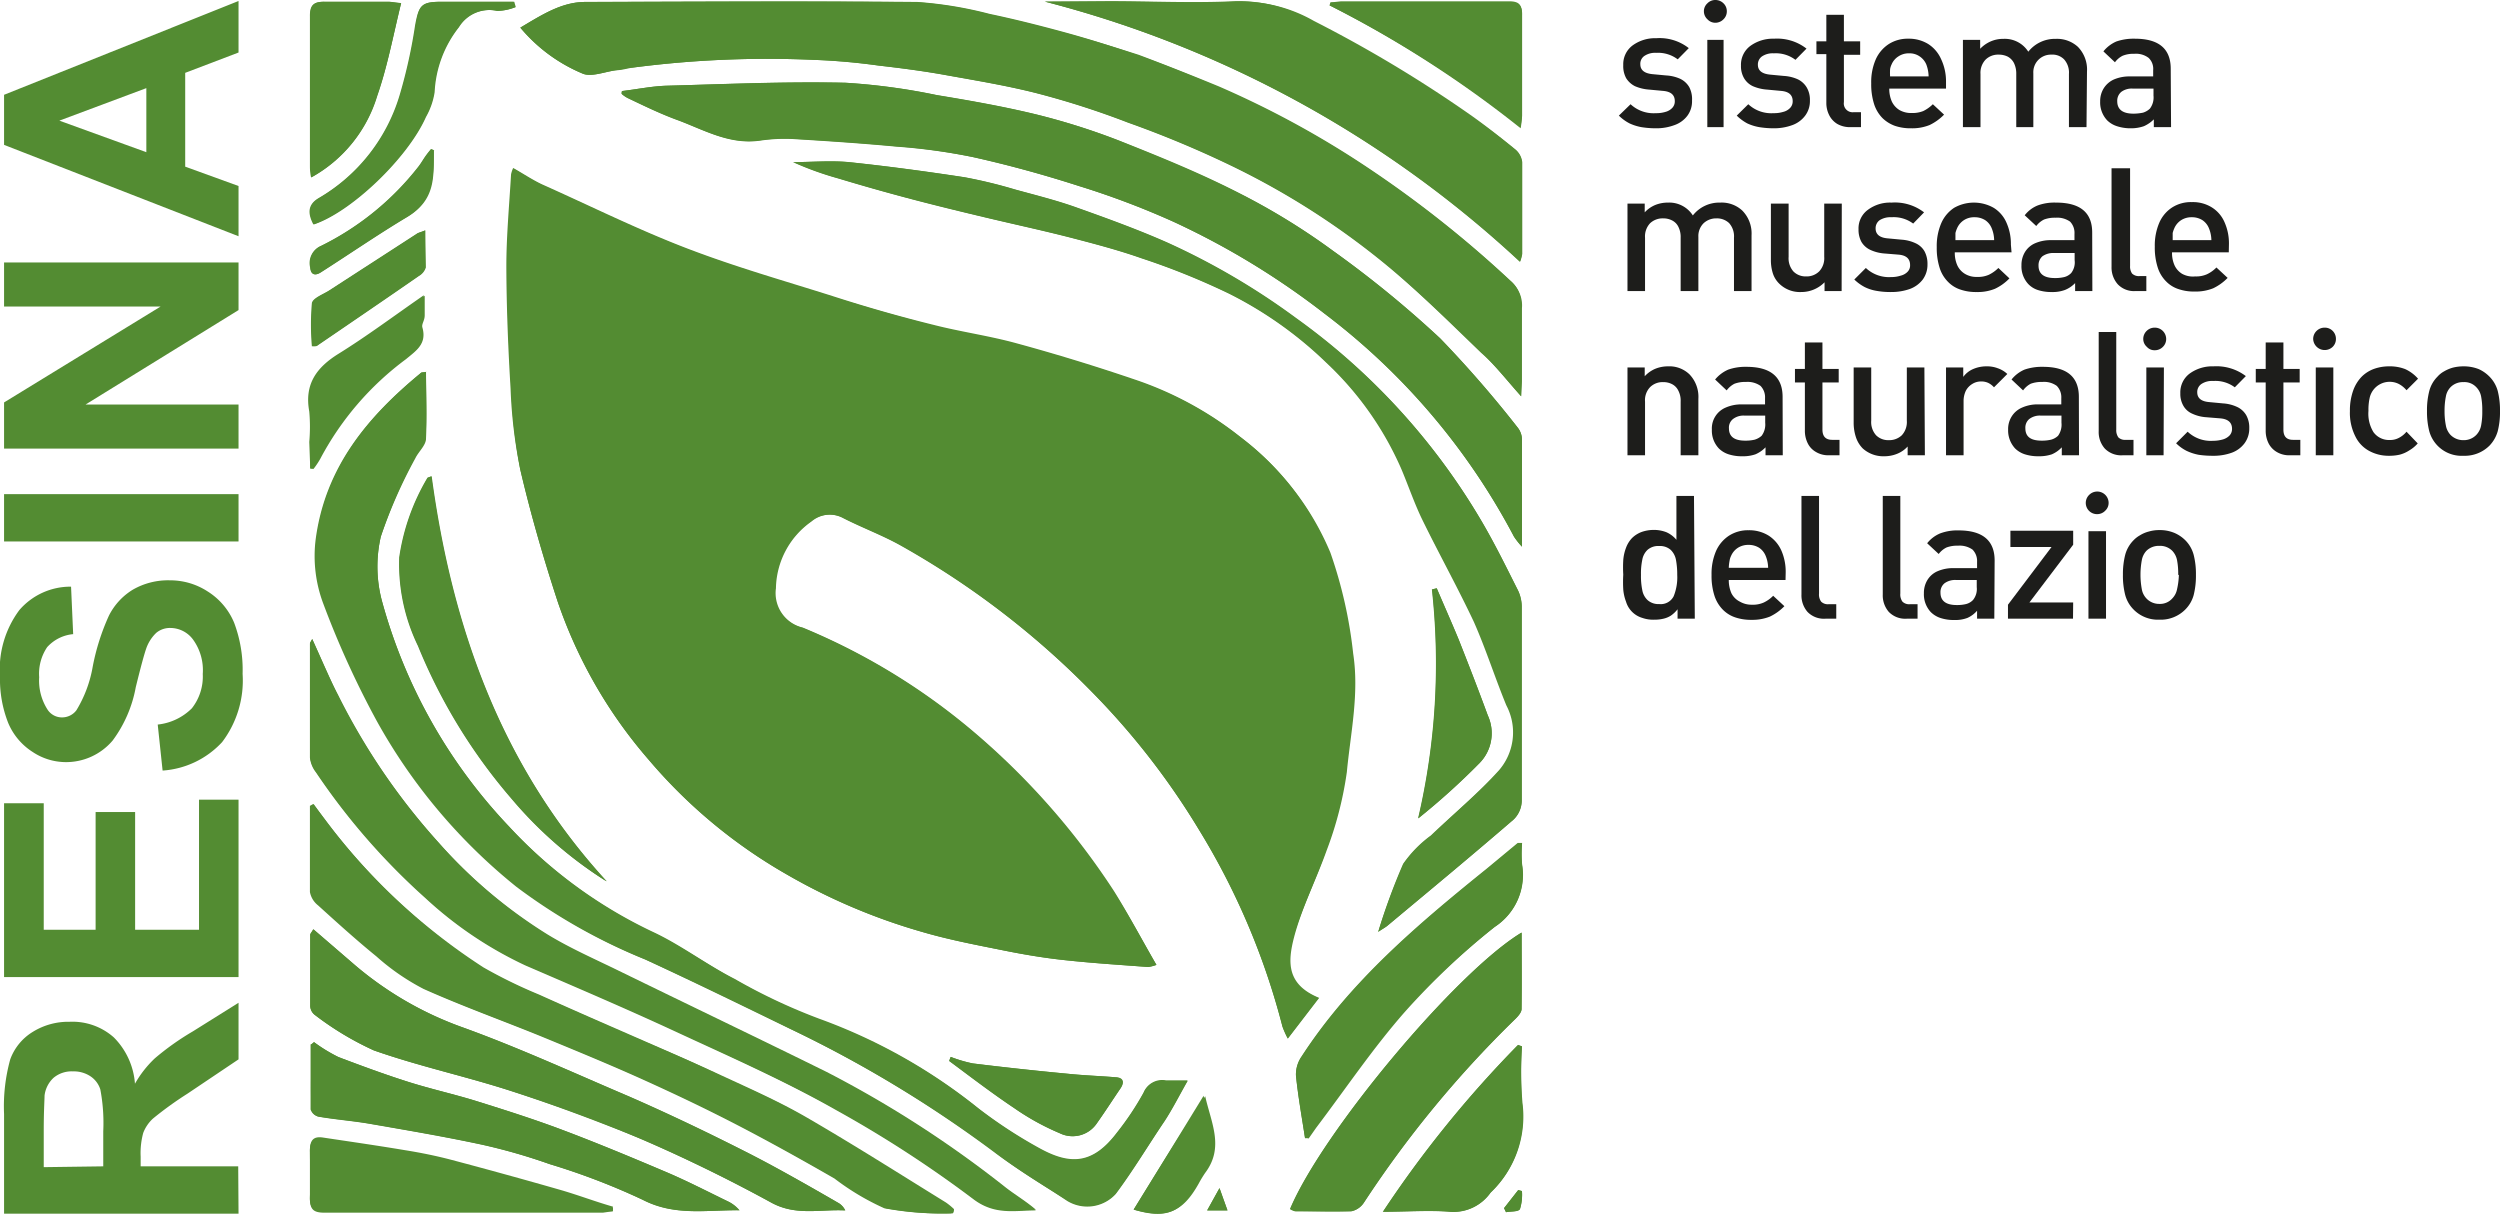 <svg xmlns="http://www.w3.org/2000/svg" viewBox="0 0 153.75 74.64"><defs><style>.cls-1,.cls-2{fill:#538c32;}.cls-2{fill-rule:evenodd;}.cls-3{fill:#1d1d1b;}</style></defs><g id="Livello_2" data-name="Livello 2"><g id="Livello_1-2" data-name="Livello 1"><path class="cls-1" d="M71.12,59.34c-.91-1.57-1.71-3.1-2.66-4.54a45.06,45.06,0,0,0-8.41-9.61A39.71,39.71,0,0,0,49.33,38.6a2.18,2.18,0,0,1-1.66-2.42,5.13,5.13,0,0,1,2.19-4.11,1.77,1.77,0,0,1,2-.2c1.18.6,2.43,1.06,3.58,1.71A52.18,52.18,0,0,1,67.1,42.5,45.76,45.76,0,0,1,73.72,51a44.09,44.09,0,0,1,5.15,12.14,5.58,5.58,0,0,0,.33.74l1.93-2.51c-2-.82-1.95-2.18-1.54-3.75.48-1.82,1.36-3.53,2-5.32a22.25,22.25,0,0,0,1.24-4.81c.23-2.42.77-4.82.39-7.3a27.74,27.74,0,0,0-1.4-6.2,17.12,17.12,0,0,0-5.5-7.07,21.39,21.39,0,0,0-6.48-3.52q-3.6-1.23-7.28-2.23c-1.67-.46-3.41-.7-5.09-1.13q-3.12-.81-6.21-1.77c-3-.93-6.05-1.82-9-2.95s-5.93-2.59-8.89-3.93c-.59-.27-1.14-.64-1.76-1a1.86,1.86,0,0,0-.13.39c-.11,1.9-.29,3.8-.29,5.69,0,2.5.11,5,.26,7.49A30.28,30.28,0,0,0,32,28.89c.64,2.74,1.43,5.47,2.31,8.15a29.2,29.2,0,0,0,5.57,9.66,31.81,31.81,0,0,0,8.48,7.06,36.86,36.86,0,0,0,8.28,3.53c1.62.48,3.28.8,4.93,1.13,1.27.26,2.55.48,3.84.62,1.73.19,3.47.3,5.21.43A2.43,2.43,0,0,0,71.12,59.34Zm22.43-35c0-.45,0-.72,0-1,0-1.49,0-3,0-4.46a1.92,1.92,0,0,0-.68-1.64,68.64,68.64,0,0,0-8.75-6.93,58,58,0,0,0-9.17-5q-2.43-1-4.92-1.94C68.55,2.9,67,2.42,65.42,2s-3-.79-4.54-1.11A24.23,24.23,0,0,0,56.45.14C49.64.06,42.84.09,36,.12,34.53.12,33.3.93,32,1.7a10,10,0,0,0,3.8,2.81c.54.26,1.39-.1,2.1-.19.33,0,.67-.11,1-.16A63.93,63.93,0,0,1,50,3.68a39.08,39.08,0,0,1,4,.35c1.39.16,2.78.34,4.16.59,1.94.35,3.9.67,5.8,1.17a51.49,51.49,0,0,1,5.4,1.75,63.8,63.8,0,0,1,6.39,2.67,47.54,47.54,0,0,1,9.69,6.24c2,1.67,3.8,3.47,5.65,5.25C92,22.49,92.66,23.38,93.55,24.37ZM38.25,5.6a1.62,1.62,0,0,0,0,.19,1.67,1.67,0,0,0,.36.25c1,.47,2.07,1,3.14,1.38,1.61.61,3.16,1.5,5,1.23a10.49,10.49,0,0,1,2-.1c2.13.13,4.26.27,6.38.47a37,37,0,0,1,4.71.64c2.2.49,4.38,1.09,6.52,1.78a50.39,50.39,0,0,1,5.82,2.2,47.86,47.86,0,0,1,9.3,5.66A41.3,41.3,0,0,1,93.11,33a4.67,4.67,0,0,0,.49.62c0-2.34,0-4.48,0-6.61a1.21,1.21,0,0,0-.26-.71,69.48,69.48,0,0,0-4.76-5.48A65.38,65.38,0,0,0,82,15.44a41.25,41.25,0,0,0-5.71-3.51c-2.43-1.23-5-2.28-7.48-3.28A41.22,41.22,0,0,0,63.59,7c-2-.48-4-.83-6-1.16A39,39,0,0,0,52,5.09c-3.64-.07-7.29.08-10.93.18C40.13,5.29,39.19,5.49,38.25,5.6Zm-12,17.27c-.26.05-.33,0-.36.07-3.25,2.68-5.82,5.75-6.42,10.15a8.3,8.3,0,0,0,.46,4,56.22,56.22,0,0,0,3.28,7.2,34.5,34.5,0,0,0,8.6,10.22A34.93,34.93,0,0,0,39.68,59c3,1.38,6,2.82,8.92,4.27a75.69,75.69,0,0,1,12.53,7.58c1.43,1.08,3,2,4.49,3a2.37,2.37,0,0,0,3-.42c1.07-1.43,2-3,3-4.47.49-.75.89-1.55,1.42-2.48-.57,0-1,0-1.34,0a1.24,1.24,0,0,0-1.37.75,17.54,17.54,0,0,1-1.64,2.46c-1.47,1.94-2.84,2-4.69,1a29.2,29.2,0,0,1-3.78-2.47,34.17,34.17,0,0,0-9.78-5.5,35.19,35.19,0,0,1-5.2-2.45c-1.67-.89-3.22-2-4.92-2.84a28.89,28.89,0,0,1-9-6.58A32.55,32.55,0,0,1,23.5,37a8.21,8.21,0,0,1-.08-4,30.22,30.22,0,0,1,2.09-4.84c.2-.42.63-.8.66-1.22C26.26,25.64,26.2,24.29,26.2,22.87ZM84.76,57.31c.27-.18.42-.26.55-.37,2.6-2.17,5.21-4.33,7.77-6.54a1.64,1.64,0,0,0,.5-1.13c0-4,0-7.93,0-11.89a2.36,2.36,0,0,0-.22-1.05c-.71-1.41-1.41-2.84-2.21-4.21A40.59,40.59,0,0,0,79.73,19.57a43.72,43.72,0,0,0-7.92-4.65c-1.83-.81-3.71-1.49-5.59-2.16C65,12.32,63.7,12,62.43,11.65a29.77,29.77,0,0,0-3.1-.75c-2.36-.36-4.73-.68-7.11-.93-1.13-.11-2.28,0-3.41,0a19.3,19.3,0,0,0,2.77,1c1.49.45,3,.88,4.49,1.27s3.12.79,4.68,1.16c1.72.41,3.44.78,5.15,1.22,1.46.38,2.91.76,4.33,1.26a44.47,44.47,0,0,1,5.4,2.18,24.17,24.17,0,0,1,6,4.26,19.81,19.81,0,0,1,4.6,6.52c.44,1,.81,2.12,1.3,3.14,1,2.1,2.18,4.14,3.16,6.26.76,1.67,1.32,3.44,2,5.14a3.56,3.56,0,0,1-.46,4c-1.3,1.41-2.79,2.64-4.18,4a7.36,7.36,0,0,0-1.73,1.75A38,38,0,0,0,84.76,57.31ZM19.2,39.3c-.08.16-.14.23-.14.29,0,2.32,0,4.64,0,7a1.77,1.77,0,0,0,.37.91,41.2,41.2,0,0,0,6.75,7.75,23.93,23.93,0,0,0,6.12,4.12c3.1,1.34,6.2,2.66,9.26,4.08,3.32,1.54,6.66,3,9.86,4.82a71.91,71.91,0,0,1,8.43,5.47c1.31,1,2.51.71,3.85.7-.59-.51-1.23-.89-1.82-1.34a67.77,67.77,0,0,0-11.06-7.14c-4.26-2.1-8.54-4.15-12.8-6.23-1.47-.72-3-1.38-4.37-2.23A30.3,30.3,0,0,1,27,51.85a40.51,40.51,0,0,1-6.24-9.12C20.24,41.63,19.75,40.5,19.2,39.3ZM64.26.1a67.68,67.68,0,0,1,29.21,16,2.35,2.35,0,0,0,.13-.48c0-1.88,0-3.75,0-5.63a1.2,1.2,0,0,0-.41-.78c-.87-.71-1.75-1.4-2.66-2a80.08,80.08,0,0,0-9.74-5.86A9,9,0,0,0,76,.07c-2.6.13-5.21,0-7.81,0Zm-45,49.35-.2.11c0,1.76,0,3.53,0,5.3a1.36,1.36,0,0,0,.5.82c1.18,1.07,2.36,2.14,3.59,3.14a14,14,0,0,0,2.9,2c2.44,1.09,5,2,7.43,3,2.06.85,4.13,1.7,6.16,2.62s3.85,1.79,5.74,2.77,4,2.15,5.94,3.27a15.45,15.45,0,0,0,3.07,1.83,19.33,19.33,0,0,0,4.12.31c0-.09,0-.17.07-.26a3.89,3.89,0,0,0-.5-.41c-2.85-1.76-5.68-3.56-8.58-5.24-1.68-1-3.47-1.76-5.24-2.58-2-1-4.12-1.84-6.19-2.75-1.65-.73-3.31-1.46-5-2.21a30,30,0,0,1-3.42-1.67A37.91,37.91,0,0,1,20,50.41Zm0,7.7c-.11.2-.18.26-.18.33,0,1.46,0,2.92,0,4.38a.72.72,0,0,0,.26.54A18.55,18.55,0,0,0,23,64.6c2.81,1,5.73,1.61,8.57,2.54,2.65.86,5.3,1.81,7.87,2.92,2.73,1.17,5.42,2.49,8,3.91,1.51.82,3,.39,4.52.47A1,1,0,0,0,51.6,74c-1.86-1.05-3.69-2.14-5.6-3.1-2.4-1.22-4.84-2.39-7.31-3.47C35.32,66,32,64.47,28.5,63.2a21.23,21.23,0,0,1-6.64-3.82Zm74.3.21c-4,2.42-12.24,12.26-14.23,17a.94.94,0,0,0,.33.14c1.15,0,2.3,0,3.44,0a1.21,1.21,0,0,0,.77-.54A66.8,66.8,0,0,1,93.1,62.75c.2-.19.46-.46.47-.69C93.61,60.53,93.58,59,93.58,57.36ZM19.31,64.09c-.09.09-.16.13-.16.16,0,1.33-.06,2.65,0,4a.65.65,0,0,0,.45.43c1.05.18,2.11.26,3.16.44,2.3.4,4.6.79,6.88,1.28a35.61,35.61,0,0,1,4.18,1.2,42.23,42.23,0,0,1,5.74,2.2c2,1,3.92.6,5.93.64a2.07,2.07,0,0,0-.65-.52c-1.26-.61-2.51-1.26-3.8-1.81-2.12-.9-4.25-1.79-6.4-2.6-1.72-.65-3.48-1.21-5.24-1.76-1.4-.44-2.85-.76-4.25-1.2s-2.89-1-4.31-1.53A9.8,9.8,0,0,1,19.31,64.09Zm61,5.86.17.07.47-.67c1.81-2.39,3.48-4.88,5.45-7.12A45.12,45.12,0,0,1,91.93,57a3.81,3.81,0,0,0,1.68-3.85,8.19,8.19,0,0,1,0-1.31h-.27L91.46,53.4c-4.24,3.42-8.4,6.93-11.41,11.56a1.94,1.94,0,0,0-.35,1.14C79.83,67.39,80.06,68.66,80.26,70Zm-43-15.76c-6.44-7-9.5-15.57-10.76-24.9-.12.06-.22.07-.25.12a13.32,13.32,0,0,0-1.72,4.87,11.54,11.54,0,0,0,1.15,5.44,34,34,0,0,0,5.76,9.41A25,25,0,0,0,37.28,54.19Zm.39,20.3a1.29,1.29,0,0,1,0-.19c-1.05-.35-2.08-.74-3.13-1q-3.4-1-6.81-1.88c-.95-.25-1.92-.44-2.89-.6-1.67-.28-3.34-.52-5-.77-.64-.1-.83.21-.81.81,0,.94,0,1.88,0,2.81,0,.69.19.91.89.91,5.71,0,11.42,0,17.13,0ZM81.83.15l-.06.18A68.71,68.71,0,0,1,93.51,7.82a7,7,0,0,0,.09-.77c0-2.06,0-4.12,0-6.17,0-.62-.2-.8-.81-.8-3.43,0-6.87,0-10.3,0C82.28.1,82.05.13,81.83.15ZM93.6,64.35l-.23-.09a68.92,68.92,0,0,0-8.3,10.25c1.54,0,2.83-.09,4.12,0a2.77,2.77,0,0,0,2.49-1.17,6.45,6.45,0,0,0,1.95-5.53A25.22,25.22,0,0,1,93.6,64.35ZM24.67.19c-.36,0-.58-.08-.8-.08-1.3,0-2.6,0-3.9,0-.68,0-.92.19-.91.89,0,3.05,0,6.1,0,9.15,0,.22,0,.43.07.76a8.54,8.54,0,0,0,4.05-5C23.83,4.09,24.18,2.17,24.67.19Zm7,.24c0-.11-.07-.22-.09-.32H27.18c-1.26,0-1.42.2-1.61,1.43a31.54,31.54,0,0,1-.93,4.23,10.94,10.94,0,0,1-5,6.41c-.63.37-.72.88-.33,1.62,2.3-.76,5.78-4.09,6.89-6.61a4.45,4.45,0,0,0,.53-1.52,7,7,0,0,1,1.5-4,2.21,2.21,0,0,1,2.37-1A3.17,3.17,0,0,0,31.72.43ZM88.36,36.18l-.28.07a41.73,41.73,0,0,1-.85,14.08A43,43,0,0,0,91,46.92,2.62,2.62,0,0,0,91.5,44c-.57-1.55-1.17-3.1-1.78-4.64C89.28,38.29,88.81,37.24,88.36,36.18ZM19.08,28.81l.14,0a5,5,0,0,0,.41-.61,18.22,18.22,0,0,1,5.29-6.15c.65-.51,1.32-.93,1-1.93-.07-.22.12-.5.14-.76s0-.68,0-1.2c-1.85,1.28-3.49,2.51-5.23,3.59-1.37.85-2.12,1.88-1.81,3.56a10.6,10.6,0,0,1,0,1.87ZM58.47,65a1.86,1.86,0,0,0-.1.25c1.34,1,2.65,2,4,2.9a15.19,15.19,0,0,0,2.79,1.54,1.79,1.79,0,0,0,2.25-.56c.53-.71,1-1.47,1.49-2.2.27-.41.14-.64-.33-.68-1-.08-1.92-.11-2.87-.21q-3-.28-5.89-.64A8.43,8.43,0,0,1,58.47,65ZM26.15,14.17c-.24.1-.34.12-.43.17L20.3,17.85c-.38.25-1,.47-1.08.79a15.64,15.64,0,0,0,0,2.66c.17,0,.27,0,.32-.06,2.08-1.42,4.17-2.84,6.23-4.27a.91.91,0,0,0,.42-.52C26.18,15.74,26.15,15,26.15,14.17ZM69.72,74.39c2,.57,3,.19,4-1.6a7.23,7.23,0,0,1,.4-.66c1.18-1.57.37-3.06,0-4.71C72.52,69.84,71.12,72.12,69.72,74.39Zm-43-65.14-.19-.08c-.13.16-.25.31-.37.48s-.25.4-.39.58a17.3,17.3,0,0,1-6,4.89,1.15,1.15,0,0,0-.67,1.32c0,.45.29.54.64.31,1.77-1.13,3.5-2.32,5.3-3.4S26.66,10.82,26.68,9.25ZM92.5,74.3l.12.25c.29-.06.77,0,.86-.2a3,3,0,0,0,.12-1.1l-.23-.06ZM75,73.07l-.76,1.37h1.25C75.33,74,75.2,73.64,75,73.07Z"/><path class="cls-2" d="M71.12,59.34a2.43,2.43,0,0,1-.51.13c-1.74-.13-3.48-.24-5.21-.43-1.29-.14-2.57-.36-3.84-.62-1.65-.33-3.31-.65-4.93-1.13a36.86,36.86,0,0,1-8.28-3.53,31.81,31.81,0,0,1-8.48-7.06A29.2,29.2,0,0,1,34.3,37c-.88-2.68-1.67-5.41-2.31-8.15a30.28,30.28,0,0,1-.59-4.95c-.15-2.49-.25-5-.26-7.49,0-1.89.18-3.79.29-5.69a1.86,1.86,0,0,1,.13-.39c.62.35,1.17.72,1.76,1,3,1.34,5.87,2.77,8.89,3.93s6,2,9,2.95q3.09,1,6.21,1.77c1.68.43,3.42.67,5.09,1.13q3.67,1,7.28,2.23a21.39,21.39,0,0,1,6.48,3.52A17.12,17.12,0,0,1,81.77,34a27.74,27.74,0,0,1,1.4,6.2c.38,2.48-.16,4.88-.39,7.3a22.25,22.25,0,0,1-1.24,4.81c-.59,1.79-1.47,3.5-2,5.32-.41,1.57-.51,2.93,1.54,3.75L79.2,63.85a5.58,5.58,0,0,1-.33-.74A44.09,44.09,0,0,0,73.72,51,45.76,45.76,0,0,0,67.1,42.5a52.18,52.18,0,0,0-11.61-8.92c-1.15-.65-2.4-1.11-3.58-1.71a1.77,1.77,0,0,0-2,.2,5.13,5.13,0,0,0-2.19,4.11,2.18,2.18,0,0,0,1.66,2.42,39.71,39.71,0,0,1,10.72,6.59,45.06,45.06,0,0,1,8.41,9.61C69.41,56.24,70.21,57.77,71.12,59.34Z"/><path class="cls-2" d="M93.55,24.37c-.89-1-1.59-1.88-2.41-2.67-1.85-1.78-3.7-3.58-5.65-5.25a47.54,47.54,0,0,0-9.69-6.24,63.8,63.8,0,0,0-6.39-2.67A51.49,51.49,0,0,0,64,5.79c-1.9-.5-3.86-.82-5.8-1.17-1.38-.25-2.77-.43-4.16-.59a39.08,39.08,0,0,0-4-.35,63.93,63.93,0,0,0-11.15.48c-.33,0-.67.12-1,.16-.71.09-1.56.45-2.1.19A10,10,0,0,1,32,1.7C33.3.93,34.53.12,36,.12c6.81,0,13.61-.06,20.42,0a24.23,24.23,0,0,1,4.43.73c1.52.32,3,.69,4.54,1.11s3.13.92,4.67,1.46S73.39,4.69,75,5.38a58,58,0,0,1,9.17,5,68.64,68.64,0,0,1,8.75,6.93,1.92,1.92,0,0,1,.68,1.64c0,1.48,0,3,0,4.46C93.6,23.65,93.58,23.92,93.55,24.37Z"/><path class="cls-2" d="M38.25,5.6c.94-.11,1.88-.31,2.82-.33C44.71,5.17,48.36,5,52,5.09a39,39,0,0,1,5.64.77c2,.33,4,.68,6,1.16a41.22,41.22,0,0,1,5.2,1.63c2.53,1,5,2,7.48,3.28A41.25,41.25,0,0,1,82,15.44a65.38,65.38,0,0,1,6.58,5.38,69.48,69.48,0,0,1,4.76,5.48,1.21,1.21,0,0,1,.26.71c0,2.13,0,4.27,0,6.61a4.67,4.67,0,0,1-.49-.62A41.3,41.3,0,0,0,81.47,19.3a47.86,47.86,0,0,0-9.3-5.66,50.39,50.39,0,0,0-5.82-2.2c-2.14-.69-4.32-1.29-6.52-1.78A37,37,0,0,0,55.12,9c-2.12-.2-4.25-.34-6.38-.47a10.49,10.49,0,0,0-2,.1c-1.85.27-3.4-.62-5-1.23C40.64,7,39.61,6.51,38.57,6a1.67,1.67,0,0,1-.36-.25A1.62,1.62,0,0,1,38.25,5.6Z"/><path class="cls-2" d="M26.2,22.87c0,1.42.06,2.77,0,4.1,0,.42-.46.8-.66,1.22A30.22,30.22,0,0,0,23.42,33a8.21,8.21,0,0,0,.08,4,32.55,32.55,0,0,0,7.76,13.78,28.89,28.89,0,0,0,9,6.58c1.7.81,3.25,2,4.92,2.84a35.19,35.19,0,0,0,5.2,2.45,34.17,34.17,0,0,1,9.78,5.5A29.2,29.2,0,0,0,64,70.65c1.85,1,3.22.94,4.69-1a17.54,17.54,0,0,0,1.64-2.46,1.24,1.24,0,0,1,1.37-.75c.38,0,.77,0,1.34,0-.53.93-.93,1.73-1.42,2.48-1,1.51-1.91,3-3,4.47a2.37,2.37,0,0,1-3,.42c-1.52-.94-3.06-1.87-4.49-3A75.69,75.69,0,0,0,48.6,63.28c-3-1.45-5.93-2.89-8.92-4.27a34.93,34.93,0,0,1-7.92-4.47,34.5,34.5,0,0,1-8.6-10.22,56.22,56.22,0,0,1-3.28-7.2,8.3,8.3,0,0,1-.46-4c.6-4.4,3.17-7.47,6.42-10.15C25.87,22.91,25.94,22.92,26.2,22.87Z"/><path class="cls-2" d="M84.76,57.31a38,38,0,0,1,1.53-4.18A7.36,7.36,0,0,1,88,51.38c1.39-1.33,2.88-2.56,4.18-4a3.56,3.56,0,0,0,.46-4c-.7-1.7-1.26-3.47-2-5.14-1-2.12-2.13-4.16-3.16-6.26-.49-1-.86-2.1-1.3-3.14a19.81,19.81,0,0,0-4.6-6.52,24.17,24.17,0,0,0-6-4.26,44.47,44.47,0,0,0-5.4-2.18c-1.42-.5-2.87-.88-4.33-1.26-1.71-.44-3.43-.81-5.15-1.22-1.56-.37-3.13-.75-4.68-1.16s-3-.82-4.49-1.27a19.3,19.3,0,0,1-2.77-1c1.13,0,2.28-.09,3.41,0,2.38.25,4.75.57,7.11.93a29.77,29.77,0,0,1,3.1.75c1.27.35,2.55.67,3.79,1.11,1.88.67,3.76,1.35,5.59,2.16a43.72,43.72,0,0,1,7.92,4.65A40.59,40.59,0,0,1,91.16,32.12c.8,1.37,1.5,2.8,2.21,4.21a2.36,2.36,0,0,1,.22,1.05c0,4,0,7.92,0,11.89a1.64,1.64,0,0,1-.5,1.13c-2.56,2.21-5.17,4.37-7.77,6.54C85.18,57.05,85,57.13,84.76,57.31Z"/><path class="cls-2" d="M19.2,39.3c.55,1.2,1,2.33,1.59,3.43A40.51,40.51,0,0,0,27,51.85a30.3,30.3,0,0,0,6.66,5.61c1.39.85,2.9,1.51,4.37,2.23,4.26,2.08,8.54,4.13,12.8,6.23a67.77,67.77,0,0,1,11.06,7.14c.59.45,1.23.83,1.82,1.34-1.34,0-2.54.29-3.85-.7a71.91,71.91,0,0,0-8.43-5.47c-3.2-1.77-6.54-3.28-9.86-4.82-3.06-1.42-6.16-2.74-9.26-4.08a23.93,23.93,0,0,1-6.12-4.12,41.2,41.2,0,0,1-6.75-7.75,1.77,1.77,0,0,1-.37-.91c0-2.32,0-4.64,0-7C19.06,39.53,19.12,39.46,19.2,39.3Z"/><path class="cls-2" d="M64.26.1h4c2.6,0,5.21.1,7.81,0a9,9,0,0,1,4.74,1.19,80.08,80.08,0,0,1,9.74,5.86c.91.65,1.79,1.34,2.66,2.05a1.2,1.2,0,0,1,.41.78c0,1.88,0,3.75,0,5.63a2.35,2.35,0,0,1-.13.48A67.68,67.68,0,0,0,64.26.1Z"/><path class="cls-2" d="M19.29,49.45l.72,1a37.91,37.91,0,0,0,9.73,9.05,30,30,0,0,0,3.42,1.67c1.66.75,3.32,1.48,5,2.21,2.07.91,4.14,1.8,6.19,2.75,1.77.82,3.56,1.61,5.24,2.58,2.9,1.68,5.73,3.48,8.58,5.24a3.89,3.89,0,0,1,.5.41c0,.09,0,.17-.07.26a19.33,19.33,0,0,1-4.12-.31,15.45,15.45,0,0,1-3.07-1.83c-2-1.12-3.93-2.23-5.94-3.27s-3.81-1.9-5.74-2.77-4.1-1.77-6.16-2.62c-2.47-1-5-1.9-7.43-3a14,14,0,0,1-2.9-2c-1.23-1-2.41-2.07-3.59-3.14a1.36,1.36,0,0,1-.5-.82c-.05-1.77,0-3.54,0-5.3Z"/><path class="cls-2" d="M19.28,57.15l2.58,2.23A21.23,21.23,0,0,0,28.5,63.2C32,64.47,35.32,66,38.69,67.44c2.47,1.08,4.91,2.25,7.31,3.47,1.91,1,3.74,2,5.6,3.1a1,1,0,0,1,.39.43c-1.52-.08-3,.35-4.52-.47-2.62-1.42-5.31-2.74-8-3.91C36.86,69,34.21,68,31.56,67.14c-2.84-.93-5.76-1.56-8.57-2.54a18.55,18.55,0,0,1-3.65-2.2.72.72,0,0,1-.26-.54c0-1.46,0-2.92,0-4.38C19.1,57.41,19.17,57.35,19.28,57.15Z"/><path class="cls-2" d="M93.58,57.36c0,1.65,0,3.17,0,4.7,0,.23-.27.5-.47.69a66.8,66.8,0,0,0-9.21,11.19,1.21,1.21,0,0,1-.77.54c-1.14.06-2.29,0-3.44,0a.94.94,0,0,1-.33-.14C81.34,69.62,89.55,59.78,93.58,57.36Z"/><path class="cls-2" d="M19.31,64.09a9.8,9.8,0,0,0,1.48.91c1.42.55,2.86,1.07,4.31,1.53s2.85.76,4.25,1.2c1.76.55,3.52,1.11,5.24,1.76,2.15.81,4.28,1.7,6.4,2.6,1.29.55,2.54,1.2,3.8,1.81a2.07,2.07,0,0,1,.65.52c-2,0-4,.38-5.93-.64a42.23,42.23,0,0,0-5.74-2.2,35.61,35.61,0,0,0-4.18-1.2c-2.28-.49-4.58-.88-6.88-1.28-1.05-.18-2.11-.26-3.16-.44a.65.65,0,0,1-.45-.43c0-1.33,0-2.65,0-4C19.15,64.22,19.22,64.18,19.31,64.09Z"/><path class="cls-2" d="M80.26,70c-.2-1.29-.43-2.56-.56-3.85A1.94,1.94,0,0,1,80.05,65c3-4.63,7.17-8.14,11.41-11.56l1.87-1.54h.27a8.19,8.19,0,0,0,0,1.31A3.81,3.81,0,0,1,91.93,57a45.12,45.12,0,0,0-5.58,5.21c-2,2.24-3.64,4.73-5.45,7.12l-.47.67Z"/><path class="cls-2" d="M37.28,54.19a25,25,0,0,1-5.82-5.06,34,34,0,0,1-5.76-9.41,11.54,11.54,0,0,1-1.15-5.44,13.32,13.32,0,0,1,1.72-4.87c0-.05.13-.06.25-.12C27.78,38.62,30.84,47.14,37.28,54.19Z"/><path class="cls-2" d="M37.67,74.49l-.59,0c-5.71,0-11.42,0-17.13,0-.7,0-.92-.22-.89-.91.05-.93,0-1.87,0-2.81,0-.6.17-.91.81-.81,1.66.25,3.33.49,5,.77,1,.16,1.94.35,2.89.6q3.4.9,6.81,1.88c1.05.31,2.08.7,3.13,1A1.29,1.29,0,0,0,37.67,74.49Z"/><path class="cls-2" d="M81.83.15c.22,0,.45,0,.67,0,3.43,0,6.87,0,10.3,0,.61,0,.83.18.81.8,0,2.05,0,4.11,0,6.17a7,7,0,0,1-.09.77A68.71,68.71,0,0,0,81.77.33Z"/><path class="cls-2" d="M93.6,64.35a25.22,25.22,0,0,0,0,3.48,6.45,6.45,0,0,1-1.95,5.53,2.77,2.77,0,0,1-2.49,1.17c-1.29-.11-2.58,0-4.12,0a68.92,68.92,0,0,1,8.3-10.25Z"/><path class="cls-2" d="M24.67.19c-.49,2-.84,3.9-1.47,5.72a8.54,8.54,0,0,1-4.05,5c0-.33-.07-.54-.07-.76,0-3.05,0-6.1,0-9.15,0-.7.23-.91.91-.89,1.3,0,2.6,0,3.9,0C24.09.11,24.31.15,24.67.19Z"/><path class="cls-2" d="M31.72.43a3.17,3.17,0,0,1-1.16.24,2.21,2.21,0,0,0-2.37,1,7,7,0,0,0-1.5,4,4.45,4.45,0,0,1-.53,1.52C25.05,9.71,21.57,13,19.27,13.8c-.39-.74-.3-1.25.33-1.62a10.94,10.94,0,0,0,5-6.41,31.54,31.54,0,0,0,.93-4.23C25.76.31,25.92.1,27.18.11h4.45C31.65.21,31.69.32,31.72.43Z"/><path class="cls-2" d="M88.36,36.18c.45,1.06.92,2.11,1.36,3.18.61,1.54,1.21,3.09,1.78,4.64A2.62,2.62,0,0,1,91,46.92a43,43,0,0,1-3.79,3.41,41.73,41.73,0,0,0,.85-14.08Z"/><path class="cls-2" d="M19.08,28.81v-1.6a10.6,10.6,0,0,0,0-1.87c-.31-1.68.44-2.71,1.81-3.56,1.74-1.08,3.38-2.31,5.23-3.59,0,.52,0,.86,0,1.2s-.21.54-.14.76c.28,1-.39,1.42-1,1.93a18.22,18.22,0,0,0-5.29,6.15,5,5,0,0,1-.41.61Z"/><path class="cls-2" d="M58.47,65a8.43,8.43,0,0,0,1.36.4q2.94.36,5.89.64c1,.1,1.91.13,2.87.21.47,0,.6.27.33.68-.5.73-1,1.49-1.49,2.2a1.79,1.79,0,0,1-2.25.56,15.19,15.19,0,0,1-2.79-1.54c-1.37-.92-2.68-1.93-4-2.9A1.86,1.86,0,0,1,58.47,65Z"/><path class="cls-2" d="M26.15,14.17c0,.85,0,1.57,0,2.28a.91.91,0,0,1-.42.52c-2.06,1.43-4.15,2.85-6.23,4.27,0,0-.15,0-.32.06a15.64,15.64,0,0,1,0-2.66c.06-.32.7-.54,1.08-.79l5.42-3.51C25.81,14.29,25.91,14.27,26.15,14.17Z"/><path class="cls-2" d="M69.72,74.39c1.4-2.27,2.8-4.55,4.3-7,.42,1.65,1.23,3.14,0,4.71a7.23,7.23,0,0,0-.4.66C72.68,74.58,71.74,75,69.72,74.39Z"/><path class="cls-2" d="M26.68,9.25c0,1.57,0,3.11-1.67,4.1s-3.53,2.27-5.3,3.4c-.35.23-.6.14-.64-.31a1.15,1.15,0,0,1,.67-1.32,17.3,17.3,0,0,0,6-4.89c.14-.18.26-.39.39-.58s.24-.32.37-.48Z"/><path class="cls-2" d="M92.5,74.3l.87-1.11.23.06a3,3,0,0,1-.12,1.1c-.09.17-.57.14-.86.2Z"/><path class="cls-2" d="M75,73.07c.2.57.33.92.49,1.37H74.24Z"/><path class="cls-1" d="M14.67,74.64H.25V68.51a10.83,10.83,0,0,1,.38-3.36A3.3,3.3,0,0,1,2,63.47a4.14,4.14,0,0,1,2.27-.63A3.83,3.83,0,0,1,7,63.8,4.5,4.5,0,0,1,8.3,66.65a6.61,6.61,0,0,1,1.22-1.56,16.28,16.28,0,0,1,2.34-1.66l2.81-1.76v3.48l-3.14,2.11a21.86,21.86,0,0,0-2.12,1.53,2.31,2.31,0,0,0-.6.88,4.72,4.72,0,0,0-.16,1.46v.6h6ZM6.35,71.73V69.57A11,11,0,0,0,6.17,67a1.52,1.52,0,0,0-.61-.81,1.86,1.86,0,0,0-1.08-.3,1.73,1.73,0,0,0-1.18.39,1.77,1.77,0,0,0-.56,1.1c0,.23-.05.94-.05,2.12v2.28Z"/><path class="cls-1" d="M14.67,60.09H.25V49.4H2.69v7.78H5.88V49.94H8.31v7.24h3.93v-8h2.43Z"/><path class="cls-1" d="M10,47.39,9.7,44.56a3.49,3.49,0,0,0,2.1-1,3.16,3.16,0,0,0,.67-2.11,3.21,3.21,0,0,0-.6-2.12,1.74,1.74,0,0,0-1.39-.71,1.31,1.31,0,0,0-.87.3,2.44,2.44,0,0,0-.63,1c-.12.35-.33,1.12-.63,2.34a7.86,7.86,0,0,1-1.42,3.28A3.75,3.75,0,0,1,4,46.87,3.69,3.69,0,0,1,2,46.24,3.9,3.9,0,0,1,.5,44.45,7.32,7.32,0,0,1,0,41.61a6.11,6.11,0,0,1,1.19-4.09,4.15,4.15,0,0,1,3.18-1.44L4.5,39a2.45,2.45,0,0,0-1.6.8,2.92,2.92,0,0,0-.49,1.85,3.3,3.3,0,0,0,.52,2,1.05,1.05,0,0,0,.9.47,1.1,1.1,0,0,0,.87-.44,7.65,7.65,0,0,0,1-2.67,13.79,13.79,0,0,1,1-3.15,3.94,3.94,0,0,1,1.46-1.59,4.34,4.34,0,0,1,2.3-.58,4.22,4.22,0,0,1,2.32.69A4.14,4.14,0,0,1,14.4,38.3a8.21,8.21,0,0,1,.52,3.14,6.27,6.27,0,0,1-1.26,4.2A5.48,5.48,0,0,1,10,47.39Z"/><path class="cls-1" d="M14.67,33.3H.25V30.39H14.67Z"/><path class="cls-1" d="M14.67,27.59H.25V24.75l9.63-5.9H.25V16.14H14.67v2.93L5.26,24.88h9.41Z"/><path class="cls-1" d="M14.67.06V3.23L11.39,4.48v5.77l3.28,1.19v3.09L.25,8.91V5.83ZM9,5.42l-5.35,2L9,9.36Z"/><path class="cls-3" d="M104.06,6.18a1.49,1.49,0,0,1-.28.93,1.69,1.69,0,0,1-.79.58,3.18,3.18,0,0,1-1.17.2,5.68,5.68,0,0,1-.87-.07,3,3,0,0,1-.73-.23,2.64,2.64,0,0,1-.66-.48l.72-.7a2.07,2.07,0,0,0,1.55.55,1.9,1.9,0,0,0,.6-.08.88.88,0,0,0,.42-.25.58.58,0,0,0,.15-.41q0-.57-.72-.63l-.86-.08a2.65,2.65,0,0,1-.87-.21,1.35,1.35,0,0,1-.54-.49A1.55,1.55,0,0,1,99.83,4a1.44,1.44,0,0,1,.58-1.21,2.34,2.34,0,0,1,1.45-.44,2.91,2.91,0,0,1,2,.61l-.68.69a2,2,0,0,0-1.32-.4,1.18,1.18,0,0,0-.73.19.58.58,0,0,0-.25.51c0,.36.25.56.74.61l.85.08a2.42,2.42,0,0,1,.87.21,1.29,1.29,0,0,1,.55.51A1.59,1.59,0,0,1,104.06,6.18Z"/><path class="cls-3" d="M106.2.7a.67.67,0,0,1-.21.49.7.7,0,0,1-.5.21.66.66,0,0,1-.48-.21.67.67,0,0,1-.22-.49A.65.65,0,0,1,105,.21a.67.67,0,0,1,.49-.21.7.7,0,0,1,.5.2A.67.67,0,0,1,106.2.7ZM106,7.82H105V2.45H106Z"/><path class="cls-3" d="M111.31,6.18a1.49,1.49,0,0,1-.29.93,1.71,1.71,0,0,1-.78.58,3.26,3.26,0,0,1-1.17.2,5.57,5.57,0,0,1-.87-.07,2.91,2.91,0,0,1-.74-.23,2.79,2.79,0,0,1-.65-.48l.71-.7a2.07,2.07,0,0,0,1.55.55,1.9,1.9,0,0,0,.6-.08.86.86,0,0,0,.43-.25.58.58,0,0,0,.15-.41q0-.57-.72-.63l-.86-.08a2.65,2.65,0,0,1-.87-.21,1.23,1.23,0,0,1-.54-.49,1.46,1.46,0,0,1-.19-.78,1.44,1.44,0,0,1,.58-1.21,2.36,2.36,0,0,1,1.45-.44,2.94,2.94,0,0,1,2,.61l-.68.69a2,2,0,0,0-1.33-.4,1.18,1.18,0,0,0-.73.19.61.61,0,0,0-.25.51c0,.36.25.56.75.61l.85.08a2.41,2.41,0,0,1,.86.21,1.29,1.29,0,0,1,.55.51A1.49,1.49,0,0,1,111.31,6.18Z"/><path class="cls-3" d="M114.45,7.82h-.65a1.57,1.57,0,0,1-.81-.2,1.32,1.32,0,0,1-.5-.55,1.64,1.64,0,0,1-.17-.74v-3h-.61V2.54h.61V.91h1.08V2.54h1v.83h-1V6.28a.54.54,0,0,0,.6.62h.45Z"/><path class="cls-3" d="M119.68,5.45h-3.49a1.93,1.93,0,0,0,.16.8,1.25,1.25,0,0,0,.47.52,1.44,1.44,0,0,0,.75.18,1.78,1.78,0,0,0,.71-.12,2.24,2.24,0,0,0,.59-.42l.69.64a3.15,3.15,0,0,1-.89.64,2.86,2.86,0,0,1-1.13.2,3,3,0,0,1-1-.15,2.13,2.13,0,0,1-.77-.48,2.17,2.17,0,0,1-.51-.85,4,4,0,0,1-.18-1.28,3.49,3.49,0,0,1,.28-1.48,2.18,2.18,0,0,1,.8-.94,2.16,2.16,0,0,1,1.2-.33,2.26,2.26,0,0,1,1.23.33,2.11,2.11,0,0,1,.78.91A3.19,3.19,0,0,1,119.68,5Zm-1.07-.75a2.2,2.2,0,0,0-.14-.73,1.12,1.12,0,0,0-.41-.5,1.09,1.09,0,0,0-.66-.19,1.13,1.13,0,0,0-.65.19,1.08,1.08,0,0,0-.42.5,1,1,0,0,0-.09.29,4.24,4.24,0,0,0,0,.44Z"/><path class="cls-3" d="M128.32,7.82h-1.08V4.55a1.22,1.22,0,0,0-.3-.9,1,1,0,0,0-.78-.29,1.08,1.08,0,0,0-1.11,1.14V7.82H124V4.55a1.48,1.48,0,0,0-.14-.67.94.94,0,0,0-.39-.4,1.23,1.23,0,0,0-.55-.12,1.1,1.1,0,0,0-.8.3,1.18,1.18,0,0,0-.32.89V7.82h-1.08V2.45h1.06V3a2,2,0,0,1,.64-.45,1.92,1.92,0,0,1,.79-.16,1.71,1.71,0,0,1,1.53.79,2.09,2.09,0,0,1,1.69-.79,1.9,1.9,0,0,1,1.36.49,2,2,0,0,1,.56,1.52Z"/><path class="cls-3" d="M133.52,7.82h-1.06V7.34a2,2,0,0,1-.61.42,2.39,2.39,0,0,1-.82.13,2.65,2.65,0,0,1-.84-.13,1.51,1.51,0,0,1-.6-.36,1.61,1.61,0,0,1-.43-1.16,1.49,1.49,0,0,1,.22-.81,1.43,1.43,0,0,1,.62-.54,2.41,2.41,0,0,1,1-.19h1.42V4.32a.93.93,0,0,0-.28-.76,1.28,1.28,0,0,0-.89-.25,1.71,1.71,0,0,0-.71.12,1.31,1.31,0,0,0-.47.4l-.71-.67a2.07,2.07,0,0,1,.8-.61,3.28,3.28,0,0,1,1.13-.17c1.48,0,2.21.62,2.21,1.85Zm-1.08-1.94V5.45h-1.26a1.07,1.07,0,0,0-.72.2.71.71,0,0,0-.25.57c0,.51.33.77,1,.77a3,3,0,0,0,.58-.06,1.05,1.05,0,0,0,.43-.25A1.14,1.14,0,0,0,132.44,5.88Z"/><path class="cls-3" d="M107.72,17.9h-1.08V14.62a1.22,1.22,0,0,0-.3-.9,1.09,1.09,0,0,0-.78-.29,1.13,1.13,0,0,0-.79.3,1.11,1.11,0,0,0-.32.84V17.9h-1.09V14.62a1.38,1.38,0,0,0-.14-.67.85.85,0,0,0-.38-.39,1.16,1.16,0,0,0-.56-.13,1.12,1.12,0,0,0-.8.3,1.18,1.18,0,0,0-.31.89V17.9h-1.08V12.52h1.06v.54a1.85,1.85,0,0,1,.64-.45,2.06,2.06,0,0,1,.79-.15,1.72,1.72,0,0,1,1.53.79,2.06,2.06,0,0,1,1.68-.79,1.86,1.86,0,0,1,1.36.49,2,2,0,0,1,.57,1.51Z"/><path class="cls-3" d="M113.26,17.9h-1.05v-.54a2,2,0,0,1-1.44.6,1.81,1.81,0,0,1-1.32-.49,1.55,1.55,0,0,1-.42-.66,2.72,2.72,0,0,1-.12-.85V12.52H110V15.8a1.22,1.22,0,0,0,.3.9,1.06,1.06,0,0,0,.78.3,1.09,1.09,0,0,0,.8-.31,1.18,1.18,0,0,0,.31-.89V12.52h1.08Z"/><path class="cls-3" d="M118.54,16.26a1.54,1.54,0,0,1-.29.93,1.76,1.76,0,0,1-.79.58,3.4,3.4,0,0,1-1.16.19,4.76,4.76,0,0,1-.88-.07,2.59,2.59,0,0,1-.73-.23,2.73,2.73,0,0,1-.65-.47l.71-.71a2.07,2.07,0,0,0,1.55.56,1.89,1.89,0,0,0,.6-.09.86.86,0,0,0,.42-.24.55.55,0,0,0,.15-.41c0-.39-.24-.6-.71-.64l-.86-.07a2.51,2.51,0,0,1-.87-.22,1.25,1.25,0,0,1-.55-.49,1.55,1.55,0,0,1-.18-.78,1.41,1.41,0,0,1,.58-1.2,2.28,2.28,0,0,1,1.45-.44,2.94,2.94,0,0,1,2,.6l-.67.69a2,2,0,0,0-1.33-.39,1.25,1.25,0,0,0-.73.18.61.61,0,0,0-.25.51c0,.36.25.57.75.61l.85.08a2.41,2.41,0,0,1,.86.22,1.21,1.21,0,0,1,.55.5A1.63,1.63,0,0,1,118.54,16.26Z"/><path class="cls-3" d="M123.71,15.52h-3.49a1.86,1.86,0,0,0,.16.81,1.2,1.2,0,0,0,.46.51,1.35,1.35,0,0,0,.75.19,1.63,1.63,0,0,0,.72-.13,2.17,2.17,0,0,0,.59-.42l.68.64a3,3,0,0,1-.89.64,2.81,2.81,0,0,1-1.12.2,2.93,2.93,0,0,1-1-.15,1.86,1.86,0,0,1-.77-.48,2.1,2.1,0,0,1-.51-.85,4,4,0,0,1-.18-1.28,3.55,3.55,0,0,1,.28-1.48,2.16,2.16,0,0,1,.79-.94,2.47,2.47,0,0,1,2.43,0,2,2,0,0,1,.79.92,3.18,3.18,0,0,1,.27,1.34Zm-1.07-.75a2,2,0,0,0-.15-.73,1.09,1.09,0,0,0-.4-.5,1.21,1.21,0,0,0-.66-.18,1.15,1.15,0,0,0-.65.18,1.13,1.13,0,0,0-.42.5,1.68,1.68,0,0,0-.1.29c0,.09,0,.23,0,.44Z"/><path class="cls-3" d="M128.68,17.9h-1.06v-.49a1.79,1.79,0,0,1-.62.42,2.15,2.15,0,0,1-.81.13,2.68,2.68,0,0,1-.85-.12,1.42,1.42,0,0,1-.6-.37,1.6,1.6,0,0,1-.42-1.15,1.53,1.53,0,0,1,.21-.81,1.36,1.36,0,0,1,.63-.55,2.37,2.37,0,0,1,1-.19h1.42v-.38a1,1,0,0,0-.27-.76,1.38,1.38,0,0,0-.9-.24,1.86,1.86,0,0,0-.7.11,1.35,1.35,0,0,0-.48.4l-.71-.66a1.91,1.91,0,0,1,.81-.61,3,3,0,0,1,1.12-.17c1.48,0,2.22.61,2.22,1.84ZM127.59,16v-.44h-1.26a1.16,1.16,0,0,0-.72.2.73.73,0,0,0-.24.58c0,.5.33.76,1,.76a2.35,2.35,0,0,0,.58-.06.9.9,0,0,0,.43-.25A1.07,1.07,0,0,0,127.59,16Z"/><path class="cls-3" d="M132,17.9h-.67a1.37,1.37,0,0,1-1.09-.42,1.56,1.56,0,0,1-.38-1.07V10.35H131v6a.76.76,0,0,0,.12.47.59.59,0,0,0,.46.16H132Z"/><path class="cls-3" d="M137.07,15.52h-3.49a1.86,1.86,0,0,0,.16.81,1.2,1.2,0,0,0,.46.51A1.37,1.37,0,0,0,135,17a1.63,1.63,0,0,0,.72-.13,2,2,0,0,0,.59-.42l.69.64a3.1,3.1,0,0,1-.89.64,2.89,2.89,0,0,1-1.13.2,2.93,2.93,0,0,1-1-.15,1.86,1.86,0,0,1-.77-.48,2.1,2.1,0,0,1-.51-.85,4,4,0,0,1-.18-1.28,3.55,3.55,0,0,1,.28-1.48,2.12,2.12,0,0,1,.8-.94,2.15,2.15,0,0,1,1.2-.32,2.2,2.2,0,0,1,1.22.32,2,2,0,0,1,.79.92,3.18,3.18,0,0,1,.27,1.34ZM136,14.77a2,2,0,0,0-.15-.73,1.09,1.09,0,0,0-.4-.5,1.21,1.21,0,0,0-.66-.18,1.18,1.18,0,0,0-.65.18,1.13,1.13,0,0,0-.42.5,1.68,1.68,0,0,0-.1.29c0,.09,0,.23,0,.44Z"/><path class="cls-3" d="M104.45,28h-1.09V24.7a1.33,1.33,0,0,0-.14-.67.87.87,0,0,0-.38-.4,1.16,1.16,0,0,0-.56-.13,1.09,1.09,0,0,0-.8.31,1.16,1.16,0,0,0-.31.89V28h-1.08V22.6h1.06v.54a1.88,1.88,0,0,1,.65-.46,2.08,2.08,0,0,1,.78-.15,1.78,1.78,0,0,1,1.32.49,2,2,0,0,1,.55,1.51Z"/><path class="cls-3" d="M109.64,28h-1.06v-.49a1.88,1.88,0,0,1-.62.43,2.31,2.31,0,0,1-.81.12,2.62,2.62,0,0,1-.84-.12,1.51,1.51,0,0,1-.6-.36,1.59,1.59,0,0,1-.43-1.16,1.39,1.39,0,0,1,.84-1.35,2.39,2.39,0,0,1,1-.2h1.43v-.38a1,1,0,0,0-.28-.76,1.38,1.38,0,0,0-.9-.24,1.86,1.86,0,0,0-.7.11,1.37,1.37,0,0,0-.48.41l-.71-.67a2.17,2.17,0,0,1,.81-.61,3.22,3.22,0,0,1,1.12-.17c1.48,0,2.22.62,2.22,1.85ZM108.56,26v-.44h-1.27a1.06,1.06,0,0,0-.71.21.67.67,0,0,0-.25.57c0,.51.33.76,1,.76a2.4,2.4,0,0,0,.58-.06,1.09,1.09,0,0,0,.43-.24A1.16,1.16,0,0,0,108.56,26Z"/><path class="cls-3" d="M113.13,28h-.65a1.48,1.48,0,0,1-.81-.21,1.24,1.24,0,0,1-.5-.54,1.72,1.72,0,0,1-.17-.75V23.52h-.61v-.83H111V21.06h1.08v1.63h1v.83h-1v2.9q0,.63.6.63h.45Z"/><path class="cls-3" d="M118.38,28h-1.06v-.54a1.76,1.76,0,0,1-.65.45,2.08,2.08,0,0,1-.78.15,1.89,1.89,0,0,1-1.33-.48,1.78,1.78,0,0,1-.41-.66A2.84,2.84,0,0,1,114,26V22.6h1.08v3.27a1.22,1.22,0,0,0,.3.9,1.06,1.06,0,0,0,.78.3,1.12,1.12,0,0,0,.8-.3,1.2,1.2,0,0,0,.31-.9V22.6h1.08Z"/><path class="cls-3" d="M123.45,23l-.82.82a1.14,1.14,0,0,0-.35-.27,1,1,0,0,0-.45-.09,1,1,0,0,0-.53.15,1.08,1.08,0,0,0-.4.42,1.47,1.47,0,0,0-.14.64V28h-1.08V22.6h1.06v.58a1.46,1.46,0,0,1,.6-.48,2.05,2.05,0,0,1,.83-.17,1.86,1.86,0,0,1,.7.12A1.61,1.61,0,0,1,123.45,23Z"/><path class="cls-3" d="M127.86,28H126.8v-.49a1.85,1.85,0,0,1-.61.43,2.41,2.41,0,0,1-.82.12,2.66,2.66,0,0,1-.84-.12,1.51,1.51,0,0,1-.6-.36,1.63,1.63,0,0,1-.43-1.16,1.45,1.45,0,0,1,.22-.81,1.4,1.4,0,0,1,.63-.54,2.33,2.33,0,0,1,1-.2h1.42v-.38a1,1,0,0,0-.28-.76,1.33,1.33,0,0,0-.89-.24,1.92,1.92,0,0,0-.71.11,1.35,1.35,0,0,0-.47.41l-.71-.67a2.07,2.07,0,0,1,.8-.61,3.28,3.28,0,0,1,1.13-.17c1.48,0,2.21.62,2.21,1.85ZM126.78,26v-.44h-1.26a1.07,1.07,0,0,0-.72.21.69.69,0,0,0-.24.57c0,.51.32.76,1,.76a2.4,2.4,0,0,0,.58-.06,1,1,0,0,0,.43-.24A1.16,1.16,0,0,0,126.78,26Z"/><path class="cls-3" d="M131.21,28h-.67a1.4,1.4,0,0,1-1.1-.42,1.53,1.53,0,0,1-.37-1.07V20.42h1.08v6a.76.76,0,0,0,.13.48.58.58,0,0,0,.45.15h.48Z"/><path class="cls-3" d="M133.22,20.85a.67.67,0,0,1-.21.49.69.69,0,0,1-.5.2.62.62,0,0,1-.48-.21.64.64,0,0,1-.22-.48.69.69,0,0,1,.21-.5.7.7,0,0,1,.49-.2.7.7,0,0,1,.71.7ZM133.06,28H132V22.6h1.08Z"/><path class="cls-3" d="M138.33,26.33a1.52,1.52,0,0,1-.29.93,1.71,1.71,0,0,1-.78.58,3.26,3.26,0,0,1-1.17.19,5.75,5.75,0,0,1-.87-.06,3.05,3.05,0,0,1-.74-.24,2.48,2.48,0,0,1-.65-.47l.71-.71a2.07,2.07,0,0,0,1.55.56,2.23,2.23,0,0,0,.6-.08.94.94,0,0,0,.43-.25.59.59,0,0,0,.15-.41c0-.38-.24-.6-.72-.64l-.86-.07a2.41,2.41,0,0,1-.87-.22,1.15,1.15,0,0,1-.54-.48,1.46,1.46,0,0,1-.19-.78,1.44,1.44,0,0,1,.58-1.21,2.36,2.36,0,0,1,1.45-.44,3,3,0,0,1,2,.6l-.68.69a2,2,0,0,0-1.33-.39,1.18,1.18,0,0,0-.73.19.6.6,0,0,0-.25.5c0,.37.25.57.75.61l.85.08a2.41,2.41,0,0,1,.86.22,1.27,1.27,0,0,1,.55.5A1.55,1.55,0,0,1,138.33,26.33Z"/><path class="cls-3" d="M141.47,28h-.65a1.48,1.48,0,0,1-.81-.21,1.3,1.3,0,0,1-.5-.54,1.72,1.72,0,0,1-.17-.75V23.52h-.61v-.83h.61V21.06h1.09v1.63h1v.83h-1v2.9c0,.42.19.63.59.63h.45Z"/><path class="cls-3" d="M143.66,20.85a.67.67,0,0,1-.21.49.71.71,0,0,1-1.19-.49.69.69,0,0,1,.21-.5.7.7,0,0,1,.49-.2.68.68,0,0,1,.5.2A.69.69,0,0,1,143.66,20.85ZM143.5,28h-1.08V22.6h1.08Z"/><path class="cls-3" d="M148.69,27.27a2.09,2.09,0,0,1-.52.43,2,2,0,0,1-.58.26,2.81,2.81,0,0,1-.67.07,2.48,2.48,0,0,1-1.18-.28,2,2,0,0,1-.88-.9,3.2,3.2,0,0,1-.34-1.57,3.62,3.62,0,0,1,.2-1.26,2.37,2.37,0,0,1,.53-.86,2.08,2.08,0,0,1,.77-.48,2.74,2.74,0,0,1,.9-.15,2.61,2.61,0,0,1,1,.17,2.37,2.37,0,0,1,.79.59L148,24a1.58,1.58,0,0,0-.48-.39,1.26,1.26,0,0,0-1.79.88,3.35,3.35,0,0,0-.07.78,2.16,2.16,0,0,0,.31,1.31,1.18,1.18,0,0,0,1,.48,1.13,1.13,0,0,0,.54-.12,1.49,1.49,0,0,0,.49-.39Z"/><path class="cls-3" d="M153.75,25.28a4.76,4.76,0,0,1-.14,1.24,2.1,2.1,0,0,1-.5.88,2.15,2.15,0,0,1-1.61.63,2.06,2.06,0,0,1-2.1-1.51,4.87,4.87,0,0,1-.14-1.24,4.73,4.73,0,0,1,.14-1.23,1.93,1.93,0,0,1,.5-.88,1.49,1.49,0,0,1,.41-.33,2.25,2.25,0,0,1,.54-.23,2.69,2.69,0,0,1,.65-.08,2.5,2.5,0,0,1,.94.17,2.18,2.18,0,0,1,.67.47,2,2,0,0,1,.5.87A4.87,4.87,0,0,1,153.75,25.28Zm-1.09,0a4.52,4.52,0,0,0-.07-.89,1.11,1.11,0,0,0-.3-.58,1,1,0,0,0-.79-.31,1.06,1.06,0,0,0-.79.31,1.1,1.1,0,0,0-.29.58,4.44,4.44,0,0,0-.08.89,4.33,4.33,0,0,0,.08.88,1.14,1.14,0,0,0,.29.59,1.1,1.1,0,0,0,.79.32,1.07,1.07,0,0,0,.79-.32,1.15,1.15,0,0,0,.3-.59A4.41,4.41,0,0,0,152.66,25.28Z"/><path class="cls-3" d="M104.23,38.05h-1.06v-.58a1.86,1.86,0,0,1-.41.39,1.44,1.44,0,0,1-.46.19,2.26,2.26,0,0,1-.55.06A2,2,0,0,1,101,38a1.48,1.48,0,0,1-1-1,2.73,2.73,0,0,1-.17-.75,8.17,8.17,0,0,1,0-.91,7.8,7.8,0,0,1,0-.89,2.71,2.71,0,0,1,.17-.76,1.71,1.71,0,0,1,.38-.61,1.68,1.68,0,0,1,.57-.36,2.26,2.26,0,0,1,.74-.13,2.14,2.14,0,0,1,.79.14,1.68,1.68,0,0,1,.62.47V30.5h1.08Zm-1.08-2.69a5,5,0,0,0-.08-.94,1.14,1.14,0,0,0-.33-.61,1,1,0,0,0-.7-.23,1,1,0,0,0-.71.23,1.1,1.1,0,0,0-.33.62,4.12,4.12,0,0,0-.08.93,4.24,4.24,0,0,0,.08.93,1.1,1.1,0,0,0,.33.62,1,1,0,0,0,.71.24.89.89,0,0,0,.89-.48A3.09,3.09,0,0,0,103.15,35.36Z"/><path class="cls-3" d="M109.81,35.67h-3.49a2,2,0,0,0,.16.81A1.16,1.16,0,0,0,107,37a1.43,1.43,0,0,0,.74.19,1.63,1.63,0,0,0,.72-.13,2,2,0,0,0,.59-.42l.69.64a3.1,3.1,0,0,1-.89.64,2.89,2.89,0,0,1-1.13.2,3,3,0,0,1-1-.15,1.93,1.93,0,0,1-.77-.48,2.17,2.17,0,0,1-.51-.85,4,4,0,0,1-.18-1.28,3.55,3.55,0,0,1,.28-1.48,2.18,2.18,0,0,1,.8-.94,2.16,2.16,0,0,1,1.2-.33,2.26,2.26,0,0,1,1.23.33,2.11,2.11,0,0,1,.78.91,3.25,3.25,0,0,1,.27,1.35Zm-1.07-.75a2,2,0,0,0-.15-.73,1.09,1.09,0,0,0-.4-.5,1.21,1.21,0,0,0-.66-.18,1.18,1.18,0,0,0-.65.18,1.13,1.13,0,0,0-.42.5,1,1,0,0,0-.09.29,2.68,2.68,0,0,0-.05.44Z"/><path class="cls-3" d="M112.93,38.05h-.67a1.4,1.4,0,0,1-1.1-.42,1.55,1.55,0,0,1-.37-1.07V30.5h1.08v6A.75.75,0,0,0,112,37a.58.58,0,0,0,.45.16h.48Z"/><path class="cls-3" d="M117.93,38.05h-.67a1.4,1.4,0,0,1-1.1-.42,1.55,1.55,0,0,1-.37-1.07V30.5h1.08v6A.75.75,0,0,0,117,37a.58.58,0,0,0,.45.16h.48Z"/><path class="cls-3" d="M122.65,38.05h-1.06v-.49A1.71,1.71,0,0,1,121,38a2.08,2.08,0,0,1-.81.13,2.62,2.62,0,0,1-.84-.12,1.52,1.52,0,0,1-.61-.37,1.6,1.6,0,0,1-.42-1.15,1.53,1.53,0,0,1,.21-.81,1.36,1.36,0,0,1,.63-.55,2.4,2.4,0,0,1,1-.19h1.43v-.38a1,1,0,0,0-.28-.76,1.38,1.38,0,0,0-.9-.24,1.86,1.86,0,0,0-.7.11,1.35,1.35,0,0,0-.48.4l-.71-.66a2,2,0,0,1,.81-.61,3,3,0,0,1,1.12-.18c1.48,0,2.22.62,2.22,1.85Zm-1.08-1.94v-.44H120.3a1.11,1.11,0,0,0-.71.2.7.7,0,0,0-.25.58c0,.5.33.76,1,.76a2.26,2.26,0,0,0,.57-.06.9.9,0,0,0,.43-.25A1.07,1.07,0,0,0,121.57,36.11Z"/><path class="cls-3" d="M127.49,38.05h-4v-.86l2.68-3.55h-2.53v-1h3.86v.86l-2.69,3.55h2.69Z"/><path class="cls-3" d="M129.68,30.92a.65.65,0,0,1-.21.49.68.68,0,0,1-.49.21.69.69,0,0,1-.49-1.19.7.7,0,0,1,1.19.49Zm-.16,7.13h-1.08V32.67h1.08Z"/><path class="cls-3" d="M135.05,35.35a4.84,4.84,0,0,1-.14,1.25,2,2,0,0,1-.5.87,2.12,2.12,0,0,1-1.61.64,2.09,2.09,0,0,1-1.6-.64,2,2,0,0,1-.5-.88,4.76,4.76,0,0,1-.14-1.24,4.84,4.84,0,0,1,.14-1.23,2,2,0,0,1,.5-.88,1.67,1.67,0,0,1,.41-.32,1.91,1.91,0,0,1,.54-.23,2.27,2.27,0,0,1,.65-.09,2.32,2.32,0,0,1,.94.18,2.16,2.16,0,0,1,.67.46,2,2,0,0,1,.5.88A4.73,4.73,0,0,1,135.05,35.35Zm-1.09,0a4.45,4.45,0,0,0-.07-.89,1.15,1.15,0,0,0-.3-.59,1.06,1.06,0,0,0-.79-.3,1.09,1.09,0,0,0-.79.3,1.14,1.14,0,0,0-.29.59,4.94,4.94,0,0,0,0,1.77,1.1,1.1,0,0,0,.29.58,1.07,1.07,0,0,0,.79.33,1,1,0,0,0,.79-.33,1.11,1.11,0,0,0,.3-.58A4.41,4.41,0,0,0,134,35.36Z"/></g></g></svg>
